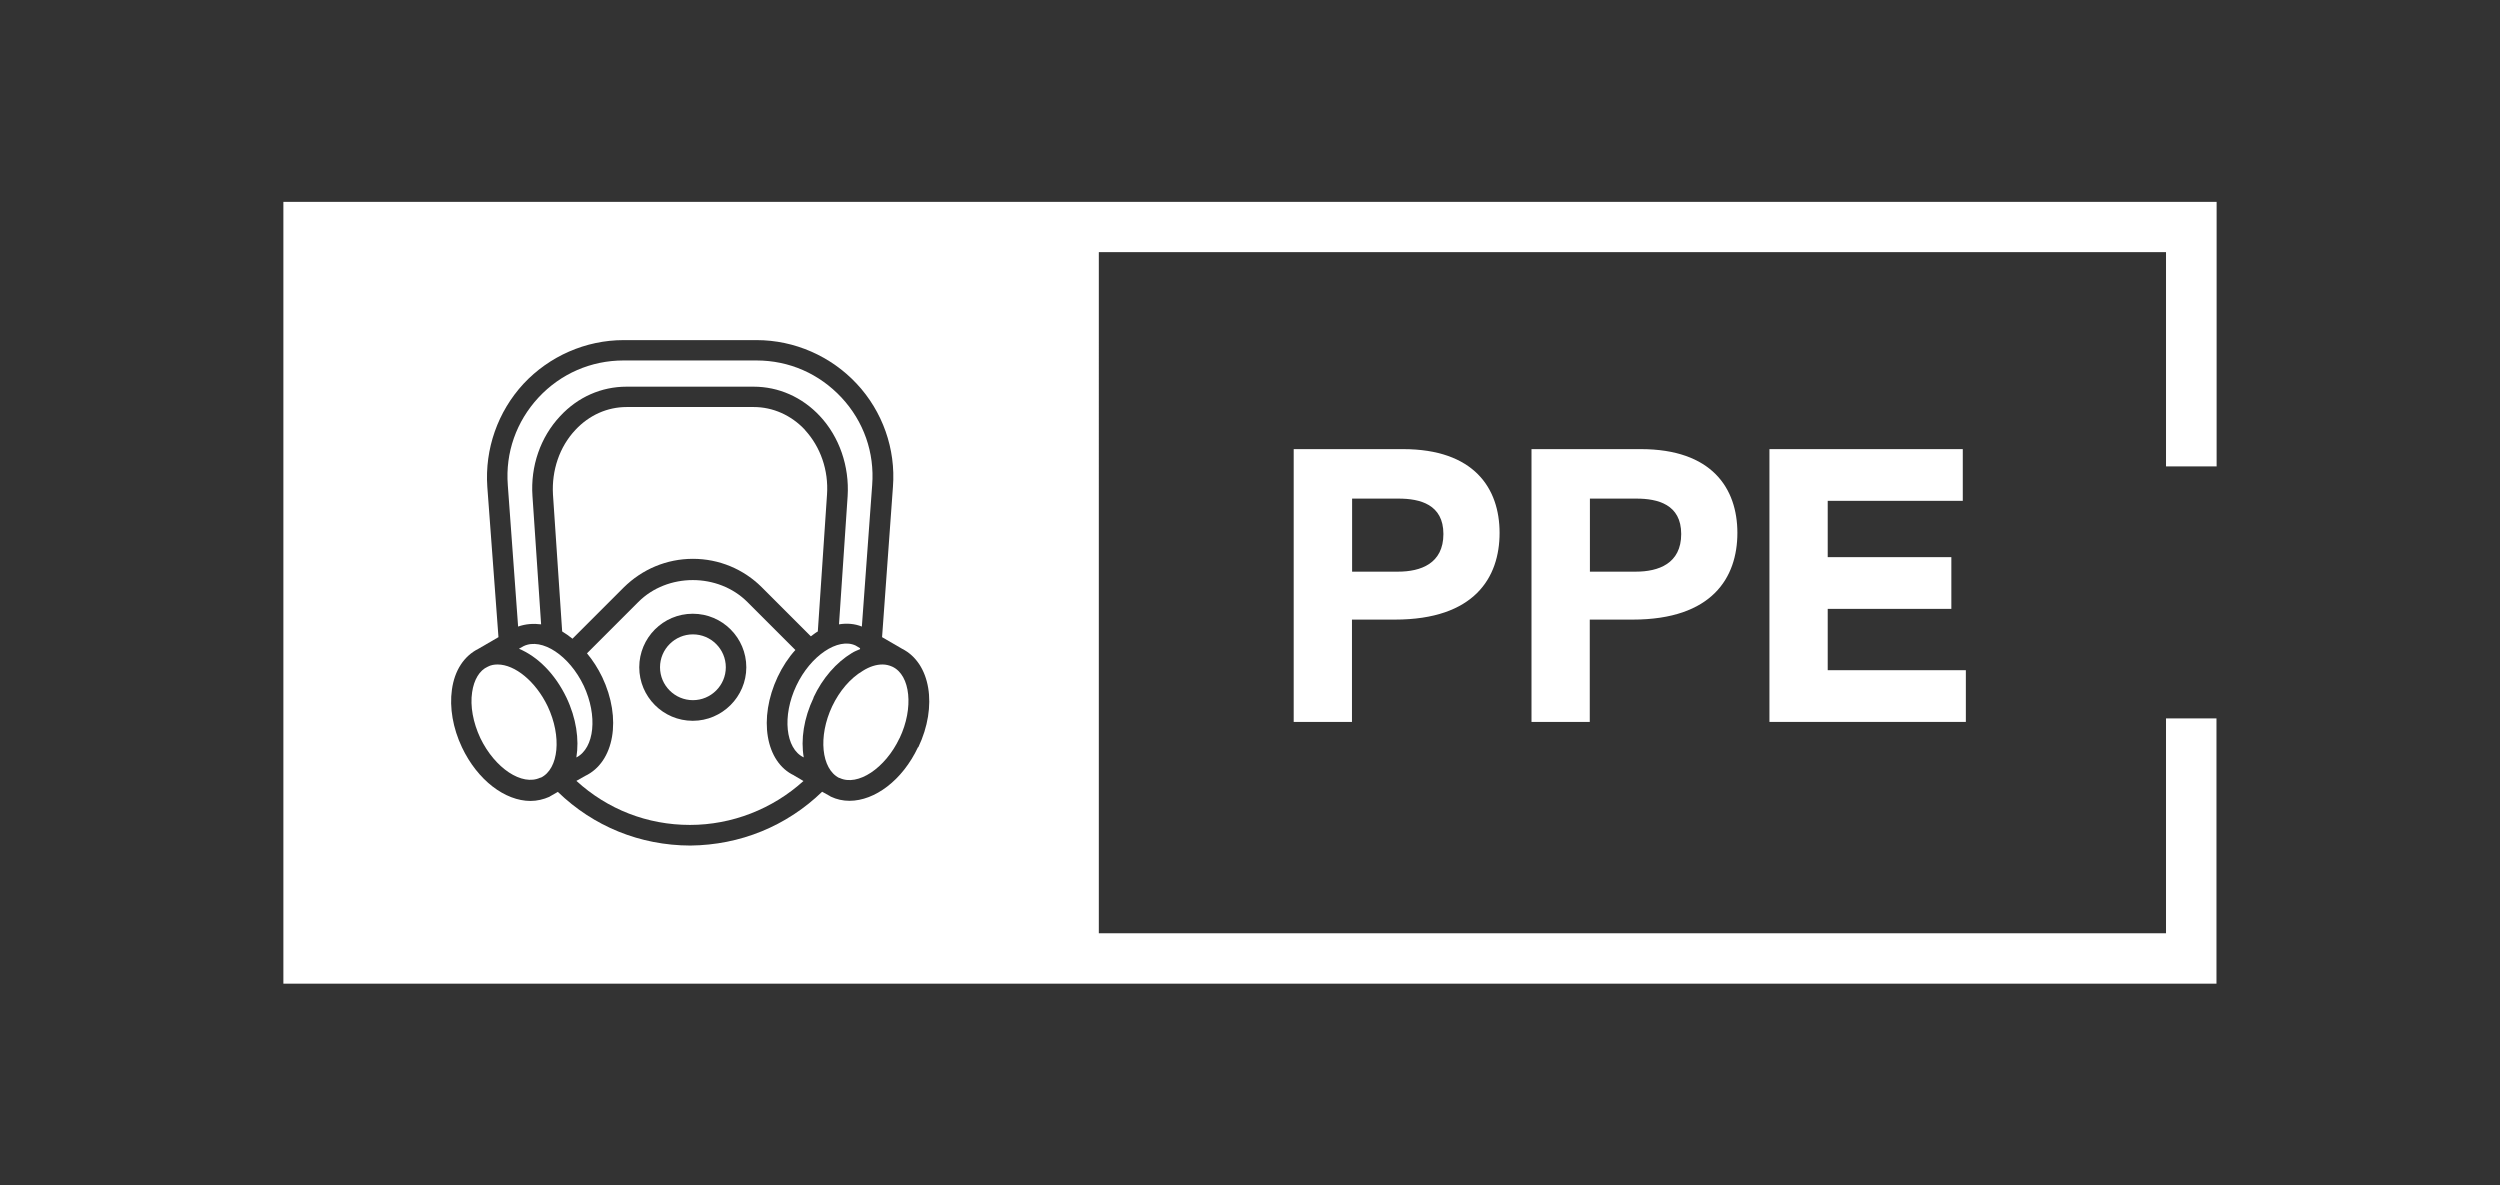 <?xml version="1.0" encoding="UTF-8"?> <svg xmlns="http://www.w3.org/2000/svg" id="Layer_1" data-name="Layer 1" viewBox="0 0 179.35 85.04"><rect x="0" y="0" width="179.35" height="85.04" fill="#333333" stroke="none"/><defs><style> .cls-1 { fill: #fff; } </style></defs><g><path class="cls-1" d="M39.29,50.67c1.02,2.16.8,4.49-.49,5.12h-.04c-1.31.62-3.26-.68-4.3-2.84-.52-1.11-.74-2.29-.59-3.29.13-.9.53-1.57,1.12-1.83.22-.12.46-.16.71-.16,1.24,0,2.73,1.21,3.59,3Z"></path><path class="cls-1" d="M41.35,54.33c.21-1.28-.01-2.81-.71-4.28-.83-1.73-2.08-2.95-3.41-3.51l.34-.19c1.31-.62,3.28.68,4.31,2.85,1,2.14.78,4.46-.53,5.14Z"></path><path class="cls-1" d="M52.07,47.87c0,1.3-1.06,2.36-2.36,2.36s-2.36-1.06-2.36-2.36,1.06-2.36,2.36-2.36,2.36,1.06,2.36,2.36Z"></path><path class="cls-1" d="M56.97,55.63c-2.05-.96-2.58-4.09-1.18-7.07.35-.74.78-1.39,1.27-1.93l-3.44-3.44c-2.1-2.1-5.74-2.1-7.83,0l-3.68,3.68c.41.49.78,1.06,1.09,1.7,1.42,2.98.87,6.11-1.23,7.1l-.62.35c2.23,2.04,5.09,3.16,8.14,3.16h.01c3.01,0,5.92-1.14,8.14-3.15l-.68-.4ZM49.7,51.71c-2.13,0-3.84-1.73-3.84-3.84s1.71-3.84,3.84-3.84,3.84,1.73,3.84,3.84-1.73,3.84-3.84,3.84Z"></path><path class="cls-1" d="M57.74,30.84c1.12,1.21,1.71,2.89,1.59,4.64l-.66,9.82c-.18.1-.34.24-.5.35l-3.51-3.51c-1.31-1.31-3.07-2.05-4.95-2.05s-3.63.74-4.96,2.05l-3.68,3.68c-.24-.19-.49-.37-.74-.52l-.66-9.82c-.1-1.74.47-3.43,1.61-4.64.99-1.06,2.29-1.64,3.68-1.64h9.11c1.37,0,2.69.58,3.68,1.64Z"></path><path class="cls-1" d="M58.37,50.05c-.71,1.48-.93,3.01-.71,4.28h-.01c-1.3-.62-1.55-2.97-.52-5.14,1.02-2.16,3-3.47,4.25-2.88l.32.19v.07c-.21.09-.4.16-.59.28-1.12.68-2.1,1.8-2.75,3.19Z"></path><path class="cls-1" d="M36.43,34.8c-.18-2.33.61-4.56,2.2-6.28,1.59-1.71,3.77-2.66,6.1-2.66h9.54c2.35,0,4.5.95,6.1,2.66,1.59,1.71,2.38,3.94,2.2,6.28l-.74,10.15c-.52-.21-1.08-.25-1.64-.16l.62-9.2c.13-2.14-.59-4.24-1.99-5.74-1.28-1.37-2.97-2.11-4.76-2.11h-9.11c-1.8,0-3.49.74-4.76,2.11-1.42,1.51-2.14,3.6-1.99,5.74l.62,9.2c-.56-.07-1.12-.03-1.65.16l-.74-10.15Z"></path><path class="cls-1" d="M64.53,52.96c-1.02,2.16-3,3.47-4.3,2.85h-.03c-1.28-.65-1.52-2.98-.5-5.14.53-1.11,1.3-2.01,2.19-2.54.49-.31.97-.46,1.42-.46.25,0,.49.06.71.16,1.3.61,1.54,2.97.52,5.12Z"></path><path class="cls-1" d="M159.02,33.47V14.48H20.33v56.09h138.68v-19.03h-3.62v15.41h-76.56V18.09h76.56v15.37h3.62ZM65.86,53.6c-1.12,2.38-3.1,3.85-4.92,3.85-.47,0-.92-.1-1.34-.3-.03-.01-.04-.03-.06-.04h0s-.56-.31-.56-.31c-1.27,1.23-2.75,2.19-4.34,2.84-1.61.66-3.34,1-5.11,1.02h-.01c-3.6-.01-6.94-1.37-9.5-3.85l-.56.32s-.03.01-.04.03c-.43.19-.89.3-1.36.3-1.82,0-3.8-1.48-4.92-3.85-.65-1.37-.9-2.85-.72-4.13.19-1.39.87-2.42,1.91-2.94l1.43-.83-.8-10.78c-.19-2.72.75-5.4,2.6-7.4,1.85-1.98,4.46-3.13,7.18-3.13h9.54c2.72,0,5.33,1.15,7.18,3.13,1.86,1.99,2.81,4.68,2.6,7.4l-.78,10.78,1.43.83c2.05,1.03,2.57,4.12,1.17,7.07Z"></path></g><g><path class="cls-1" d="M92.82,32.22h7.83c5.1,0,6.93,2.81,6.93,6.01s-1.8,6.22-7.51,6.22h-3.08v7.34h-4.18v-19.57ZM100.3,41.01c1.61,0,3.25-.57,3.25-2.7s-1.69-2.54-3.22-2.54h-3.33v5.24h3.3Z"></path><path class="cls-1" d="M109.88,32.22h7.83c5.1,0,6.93,2.81,6.93,6.01s-1.8,6.22-7.51,6.22h-3.08v7.34h-4.18v-19.57ZM117.36,41.01c1.61,0,3.25-.57,3.25-2.7s-1.69-2.54-3.22-2.54h-3.33v5.24h3.3Z"></path><path class="cls-1" d="M126.94,32.22h13.87v3.71h-9.69v4.04h8.87v3.71h-8.87v4.4h9.91v3.71h-14.09v-19.57Z"></path></g></svg> 